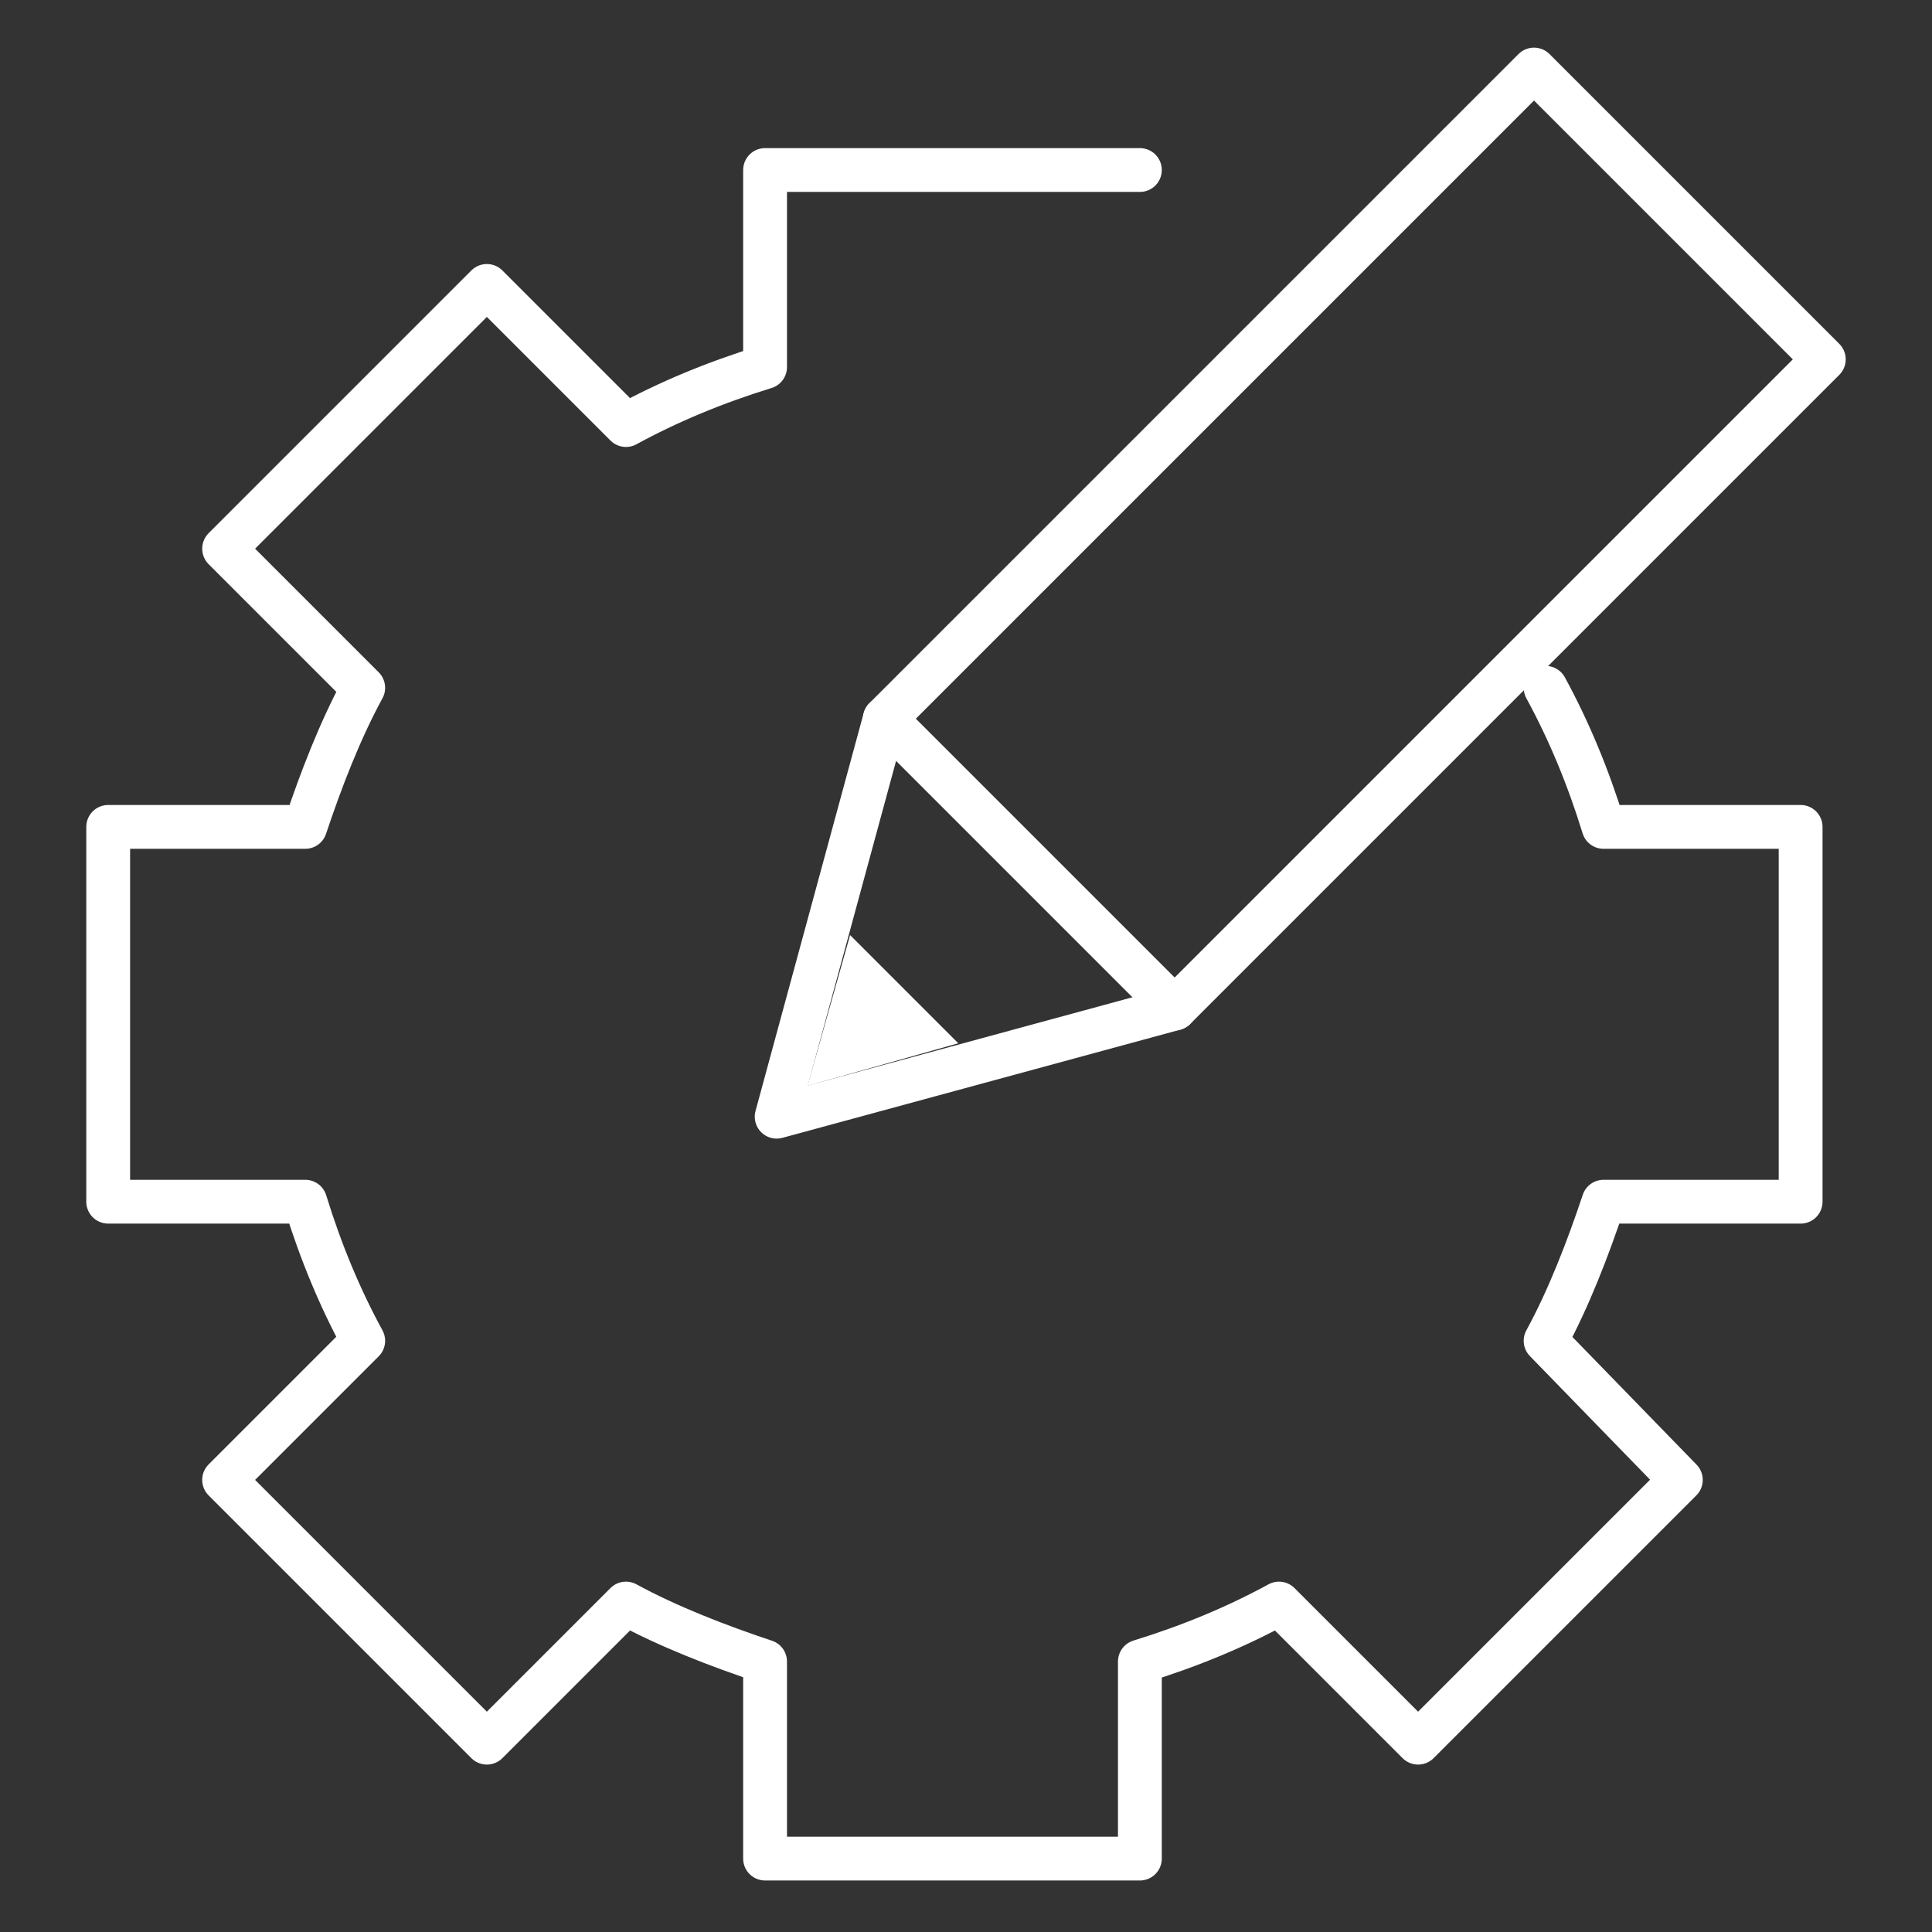 <?xml version="1.0" encoding="utf-8"?>
<!-- Generator: Adobe Illustrator 24.0.1, SVG Export Plug-In . SVG Version: 6.00 Build 0)  -->
<svg version="1.1" id="Layer_1" xmlns="http://www.w3.org/2000/svg" xmlns:xlink="http://www.w3.org/1999/xlink" x="0px" y="0px"
	 viewBox="0 0 50 50" style="enable-background:new 0 0 50 50;" xml:space="preserve">
<rect x="0" y="0" width="50" height="50" fill="#333333" stroke="none"/>
<style type="text/css">
	.st0{fill:none;stroke:#FFFFFF;stroke-width:1.134;stroke-linecap:round;stroke-linejoin:round;stroke-miterlimit:10;}
	.st1{fill:#FFFFFF;}
</style>
<g>
	<path class="st0" d="M29.5,4.4h-9.7v5.1c-1.3,0.4-2.5,0.9-3.6,1.5l-3.6-3.6l-6.8,6.8l3.6,3.6c-0.6,1.1-1.1,2.4-1.5,3.6H2.8v9.7h5.1
		c0.4,1.3,0.9,2.5,1.5,3.6l-3.6,3.6l6.8,6.8l3.6-3.6c1.1,0.6,2.4,1.1,3.6,1.5v5.1h9.7v-5.1c1.3-0.4,2.5-0.9,3.6-1.5l3.6,3.6l6.8-6.8
		L40,34.7c0.6-1.1,1.1-2.4,1.5-3.6h5.1v-9.7h-5.1c-0.4-1.3-0.9-2.5-1.5-3.6"/>
	<g>
		<polygon class="st1" points="24.8,27 22,24.2 20.9,28.1 		"/>
		<polygon class="st0" points="47.2,9.3 43.4,5.5 39.7,1.8 22.9,18.6 30.4,26.1 		"/>
		<polyline class="st0" points="22.9,18.6 20.1,28.9 30.4,26.1 		"/>
	</g>
</g>
</svg>
